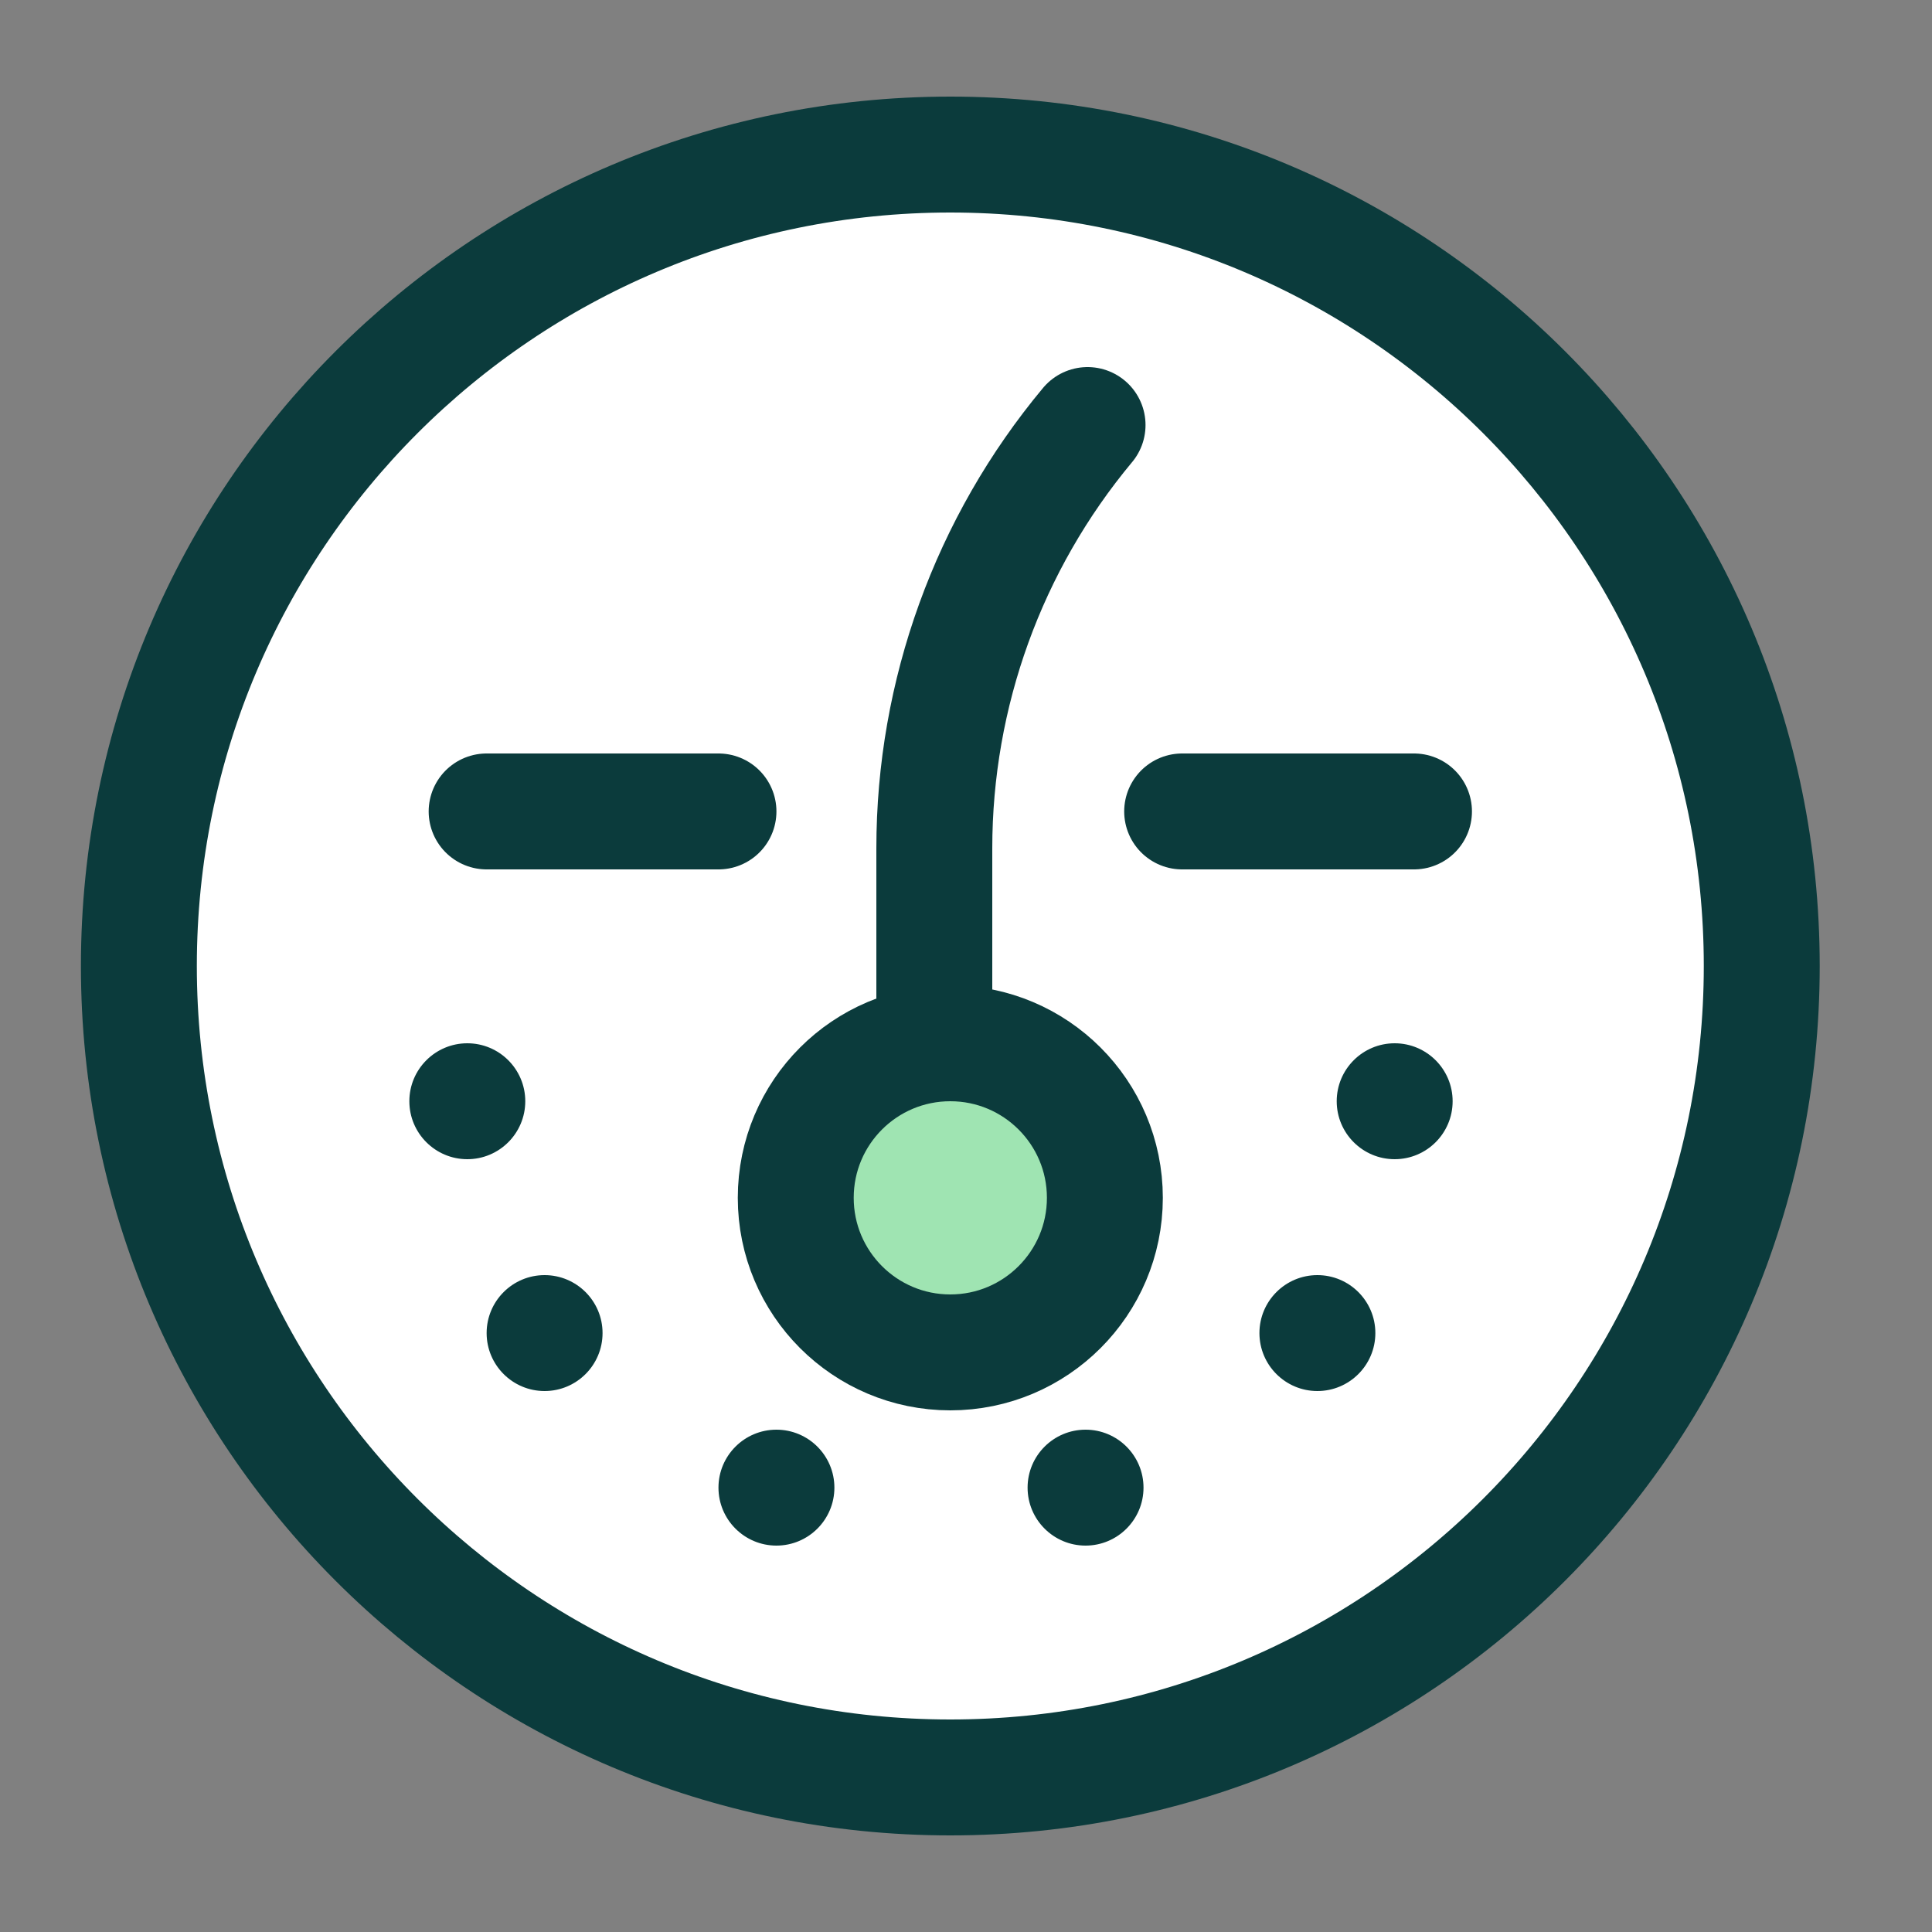 <svg width="25" height="25" viewBox="0 0 25 25" fill="none" xmlns="http://www.w3.org/2000/svg">
<rect x="0" y="0" width="25" height="25" fill="#808080" stroke="none"/>
<path d="M12.297 23C18.096 23 22.797 18.299 22.797 12.5C22.797 6.701 18.096 2 12.297 2C6.498 2 1.797 6.701 1.797 12.5C1.797 18.299 6.498 23 12.297 23Z" fill="white" stroke="#0B3B3C" stroke-width="1.5" stroke-linecap="round" stroke-linejoin="round"/>
<path d="M12.297 17.5C13.401 17.5 14.297 16.604 14.297 15.5C14.297 14.395 13.401 13.5 12.297 13.5C11.192 13.5 10.297 14.395 10.297 15.5C10.297 16.604 11.192 17.5 12.297 17.5Z" fill="#9FE4B2" stroke="#0B3B3C" stroke-width="1.5" stroke-miterlimit="10" stroke-linecap="round" stroke-linejoin="round"/>
<path d="M12.09 12.96V10.977C12.09 8.976 12.791 7.037 14.073 5.5" stroke="#0B3B3C" stroke-width="1.5" stroke-miterlimit="10" stroke-linecap="round" stroke-linejoin="round"/>
<path d="M6.297 10.5H9.297H6.297Z" fill="#9FE4B2"/>
<path d="M6.297 10.5H9.297" stroke="#0B3B3C" stroke-width="1.5" stroke-miterlimit="10" stroke-linecap="round" stroke-linejoin="round"/>
<path d="M15.297 10.5H18.297H15.297Z" fill="#9FE4B2"/>
<path d="M15.297 10.5H18.297" stroke="#0B3B3C" stroke-width="1.5" stroke-miterlimit="10" stroke-linecap="round" stroke-linejoin="round"/>
<path d="M6.047 15C6.461 15 6.797 14.664 6.797 14.25C6.797 13.836 6.461 13.5 6.047 13.5C5.633 13.5 5.297 13.836 5.297 14.25C5.297 14.664 5.633 15 6.047 15Z" fill="#0B3B3C"/>
<path d="M7.047 18C7.461 18 7.797 17.664 7.797 17.25C7.797 16.836 7.461 16.5 7.047 16.5C6.633 16.5 6.297 16.836 6.297 17.25C6.297 17.664 6.633 18 7.047 18Z" fill="#0B3B3C"/>
<path d="M10.047 20C10.461 20 10.797 19.664 10.797 19.25C10.797 18.836 10.461 18.5 10.047 18.5C9.633 18.5 9.297 18.836 9.297 19.25C9.297 19.664 9.633 20 10.047 20Z" fill="#0B3B3C"/>
<path d="M14.047 20C14.461 20 14.797 19.664 14.797 19.25C14.797 18.836 14.461 18.5 14.047 18.5C13.633 18.5 13.297 18.836 13.297 19.25C13.297 19.664 13.633 20 14.047 20Z" fill="#0B3B3C"/>
<path d="M17.047 18C17.461 18 17.797 17.664 17.797 17.25C17.797 16.836 17.461 16.5 17.047 16.5C16.633 16.5 16.297 16.836 16.297 17.25C16.297 17.664 16.633 18 17.047 18Z" fill="#0B3B3C"/>
<path d="M18.047 15C18.461 15 18.797 14.664 18.797 14.25C18.797 13.836 18.461 13.5 18.047 13.5C17.633 13.5 17.297 13.836 17.297 14.25C17.297 14.664 17.633 15 18.047 15Z" fill="#0B3B3C"/>
</svg>
